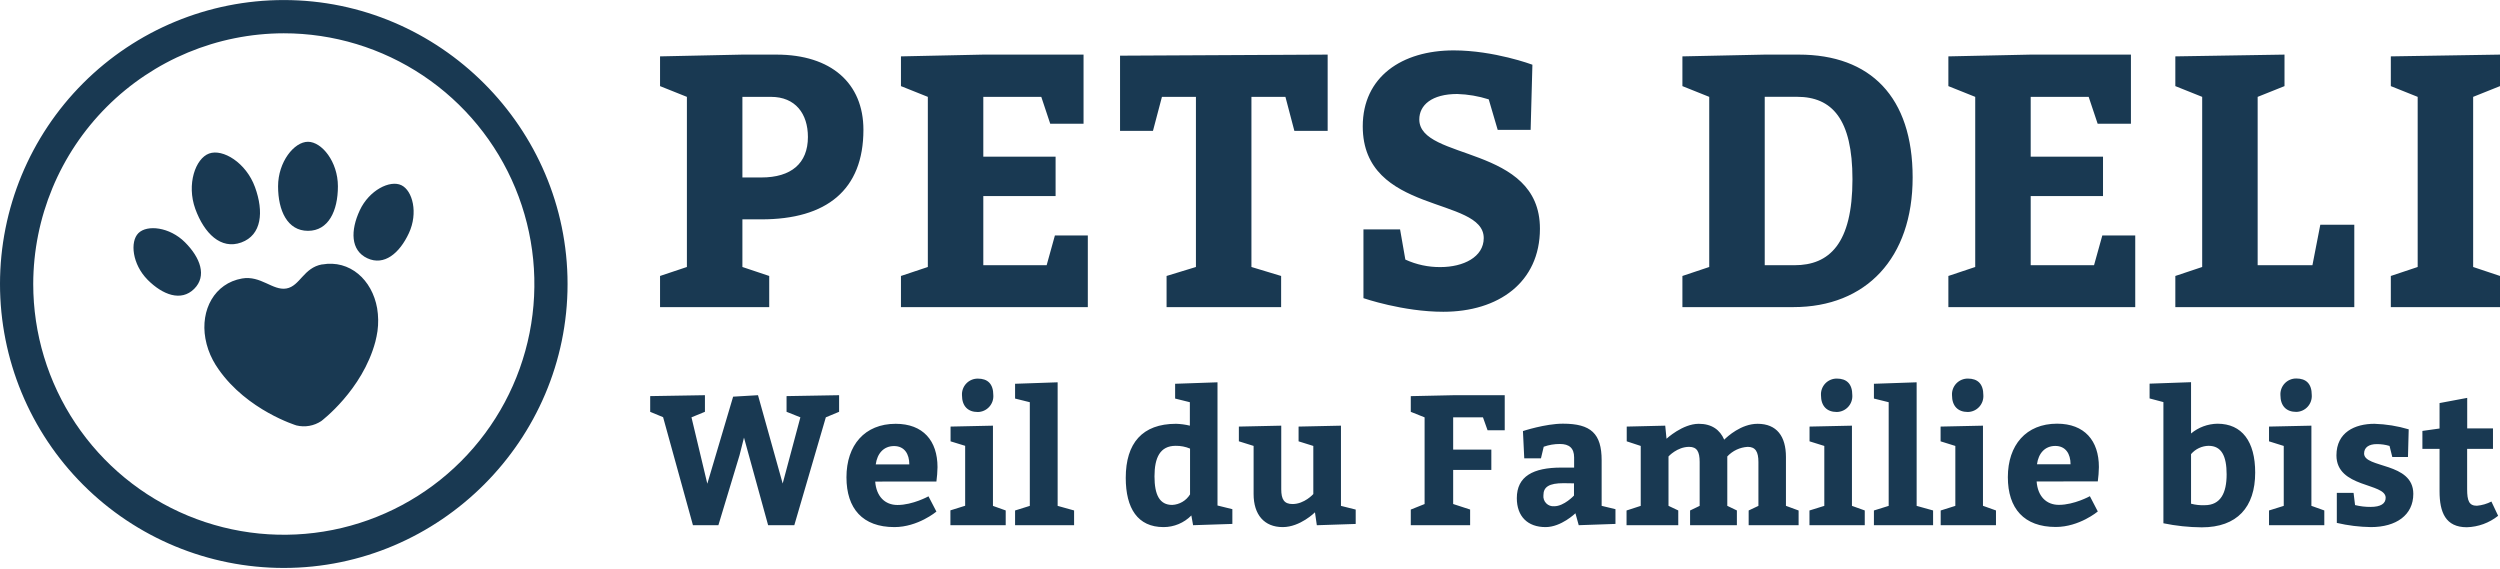 <svg xmlns="http://www.w3.org/2000/svg" width="1809" height="412" viewBox="0 0 1809 412" fill="none"><g clip-path="url(#clip0_90_1918)"><path d="M556.61 222.223H477.609V199.688L497.039 193.192V70.089L477.609 62.312V40.793L537.224 39.512H561.821C601.454 39.512 624.771 60.235 624.771 93.927C624.771 137.473 598.098 158.727 550.958 158.727H537.202V193.192L556.61 199.688V222.223ZM537.202 128.415H550.936C572.419 128.415 584.607 118.296 584.607 99.119C584.607 82.262 575.533 70.089 557.913 70.089H537.202V128.415ZM711.522 113.369H763.829V141.892H711.522V191.889H757.36L763.322 170.392H787.146V222.223H651.929V199.688L671.381 193.192V70.089L651.929 62.312V40.793L711.522 39.512H784.055V89.531H759.943L753.474 70.089H711.522V113.369ZM844.134 199.688L865.375 193.192V70.089H840.778L834.286 94.701H810.462V40.285L960.693 39.512V94.701H936.604L930.135 70.089H905.538V193.192L927.021 199.688V222.223H844.134V199.688ZM1016.91 187.824C1024.87 191.486 1033.54 193.342 1042.3 193.258C1058.88 193.258 1073.63 186.012 1073.63 172.27C1073.63 141.958 986.085 155.435 986.085 91.409C986.085 55.64 1014.33 36.463 1051.88 36.463C1081.16 36.463 1108.85 46.825 1108.85 46.825L1107.57 93.994H1083.74L1077.25 71.9C1069.87 69.555 1062.2 68.246 1054.47 68.012C1036.07 68.012 1027 76.054 1027 86.416C1027 116.485 1114.3 104.554 1114.3 165.465C1114.3 204.349 1084.25 225.603 1044.35 225.603C1015.1 225.603 986.593 215.749 986.593 215.749V165.973H1013.09L1016.91 187.824ZM1217.39 199.688L1236.8 193.192V70.089L1217.39 62.312V40.793L1277.01 39.512H1301.61C1353.43 39.512 1383.99 70.089 1383.99 128.415C1383.99 186.741 1350.31 222.223 1297.72 222.223H1217.39V199.688ZM1277.01 191.911H1298.49C1323.62 191.911 1340.44 176.446 1340.44 129.696C1340.44 86.151 1325.67 70.045 1300.3 70.045H1276.96V191.911H1277.01ZM1469.41 113.369H1521.74V141.892H1469.41V191.889H1515.25L1521.23 170.392H1545.06V222.223H1409.84V199.688L1429.27 193.192V70.089L1409.84 62.312V40.793L1469.41 39.512H1541.94V89.531H1517.86L1511.36 70.089H1469.41V113.369ZM1633.64 191.889H1673.28L1678.97 162.615H1703.57V222.223H1574.07V199.688L1593.5 193.192V70.089L1574.07 62.312V40.793L1653.07 39.512V62.312L1633.64 70.089V191.889ZM1809 222.223H1730V199.688L1749.43 193.192V70.089L1730 62.312V40.793L1809 39.512V62.312L1789.57 70.089V193.192L1809 199.688V222.223ZM205.342 24.091C241.206 24.086 276.265 34.724 306.086 54.658C335.908 74.592 359.151 102.927 372.878 136.08C386.604 169.233 390.197 205.714 383.201 240.91C376.206 276.106 358.936 308.435 333.577 333.81C308.217 359.185 275.907 376.465 240.733 383.465C205.558 390.464 169.099 386.87 135.966 373.135C102.834 359.4 74.516 336.143 54.594 306.303C34.672 276.464 24.041 241.383 24.045 205.498C24.127 157.411 43.254 111.317 77.236 77.314C111.218 43.311 157.284 24.172 205.342 24.091ZM205.342 0.031C150.882 0.031 98.653 21.679 60.143 60.211C21.634 98.744 0 151.005 0 205.498C0 259.991 21.634 312.253 60.143 350.785C98.653 389.318 150.882 410.965 205.342 410.965C318.214 410.965 410.685 318.394 410.685 205.498C410.685 92.602 318.237 0.031 205.342 0.031Z" fill="#193952"></path><path d="M233.142 191.292C219.607 193.678 217.134 207 207.264 208.746C197.394 210.491 188.651 199.135 175.116 201.521C155.244 205.034 144.933 224.189 148.62 244.934C149.596 250.392 151.421 255.663 154.03 260.554C155.242 262.852 156.607 265.066 158.114 267.182C178.958 297.052 214.55 307.856 214.55 307.856C217.592 308.587 220.752 308.684 223.832 308.141C226.913 307.597 229.849 306.425 232.457 304.697C232.457 304.697 262.221 282.36 271.605 247.254C272.249 244.727 272.765 242.168 273.15 239.588C273.896 234.106 273.814 228.542 272.907 223.084C269.264 202.339 253.036 187.868 233.164 191.358M244.513 134.8C244.513 152.607 237.712 167.034 222.852 167.034C207.993 167.034 201.214 152.474 201.214 134.8C201.214 117.125 212.872 102.588 222.852 102.588C232.833 102.588 244.513 117.015 244.513 134.8ZM141.312 151.149C147.759 168.823 159.77 180.842 174.608 175.451C189.446 170.061 190.991 153.181 184.522 135.418C178.052 117.655 161.183 107.47 151.292 111.094C141.4 114.717 134.908 133.364 141.312 151.149ZM295.87 168.713C289.07 183.316 277.986 192.551 265.798 186.873C253.61 181.196 253.543 166.747 260.344 152.165C267.145 137.584 282.225 130.072 290.417 134.004C298.608 137.937 302.671 154.131 295.87 168.713ZM106.779 202.427C117.819 213.474 131.067 218.356 140.473 209.055C149.879 199.754 144.999 186.454 133.849 175.319C122.698 164.184 106.403 162.46 100.155 168.691C93.906 174.921 95.739 191.27 106.779 202.405M470.478 298.002L479.817 301.869L501.411 380.034H519.826L535.149 329.331L538.351 316.649L555.816 380.034H574.761L597.569 301.979L607.174 297.98V285.962L569.152 286.624V297.98L579.155 301.979L566.348 349.877L548.486 285.962L530.491 287.022L511.811 350.01L500.352 301.979L510.089 297.98V285.962L470.478 286.624V297.98V298.002ZM677.586 348.441C678.05 344.991 678.316 341.516 678.381 338.035C678.381 318.947 667.982 306.663 648.11 306.663C625.699 306.663 612.495 322.128 612.495 345.37C612.495 368.06 624.242 381.404 647.182 381.404C664.25 381.404 677.586 370.181 677.586 370.181L671.846 359.134C671.846 359.134 660.519 365.409 649.435 365.409C640.249 365.409 634.111 359.134 633.294 348.463L677.586 348.441ZM633.692 336.025C634.752 328.16 639.41 322.769 646.94 322.769C654.469 322.769 657.98 328.513 657.98 336.025H633.692ZM696.089 285.984C696.089 293.849 700.351 298.135 707.571 298.135C709.114 298.105 710.634 297.763 712.042 297.13C713.449 296.496 714.714 295.585 715.759 294.449C716.805 293.314 717.611 291.979 718.127 290.524C718.644 289.069 718.861 287.525 718.765 285.984C718.765 277.566 714.504 273.965 707.571 273.965C706.013 273.947 704.468 274.25 703.032 274.855C701.596 275.46 700.299 276.353 699.223 277.48C698.146 278.607 697.312 279.944 696.773 281.406C696.234 282.869 696.002 284.427 696.089 285.984ZM718.5 366.049V308.011L687.831 308.673V319.344L698.386 322.592V365.961L687.721 369.297V380.034H727.73V369.363L718.39 366.027L718.5 366.049ZM765.31 366.049V276.638L734.508 277.699V288.392L745.173 291.043V366.049L734.508 369.386V380.034H777.211V369.363L765.221 366.027L765.31 366.049ZM863.322 380.034L891.739 379.107V368.436L880.986 365.784V276.638L850.317 277.699V288.392L860.982 291.043V308.011C857.705 307.207 854.352 306.755 850.979 306.663C826.581 306.663 814.592 320.67 814.592 345.768C814.592 367.861 823.247 381.404 841.927 381.404C845.674 381.412 849.385 380.671 852.843 379.226C856.3 377.78 859.435 375.659 862.063 372.987L863.322 380.034ZM861.114 357.742C859.745 359.97 857.853 361.829 855.601 363.158C853.35 364.486 850.808 365.244 848.197 365.365C839.122 365.365 835.391 358.162 835.391 344.685C835.391 331.208 839.387 322.592 850.714 322.592C854.282 322.54 857.823 323.224 861.114 324.603V357.742ZM896.442 319.322L907.106 322.658V357.499C907.106 372.456 914.834 381.404 928.17 381.404C940.844 381.404 951.509 370.711 951.509 370.711L952.856 380.057L980.985 379.129V368.723L970.321 366.049V308.011L939.652 308.673V319.344L950.316 322.68V357.499C950.316 357.499 943.913 364.724 935.258 364.724C929.252 364.724 927.111 361.388 927.111 354.031V308.011L896.442 308.673V319.344V319.322ZM1020.84 380.034H1063.78V368.701L1051.51 364.702V340.024H1079.13V325.354H1051.51V302.001H1073.08L1076.41 311.347H1088.82V285.984H1051.51L1020.84 286.646V298.002L1030.84 302.001V364.724L1020.84 368.723V380.034ZM1142.28 380.034L1168.95 379.107V368.436L1158.95 366.027V333.086C1158.95 313.733 1151.22 306.575 1130.95 306.575C1118.15 306.575 1102 311.921 1102 311.921L1102.95 331.672H1115.03L1117.04 323.255C1120.8 321.915 1124.77 321.242 1128.77 321.266C1135.39 321.266 1139.03 324.183 1139.03 330.988V338.345H1129.72C1109.45 338.345 1097.57 344.619 1097.57 360.438C1097.57 373.694 1105.43 381.404 1118.37 381.404C1129.72 381.404 1139.98 371.396 1139.98 371.396L1142.37 380.057L1142.28 380.034ZM1138.94 349.745V358.582C1138.94 358.582 1131.75 366.315 1124.68 366.315C1123.61 366.421 1122.53 366.286 1121.52 365.919C1120.51 365.553 1119.59 364.965 1118.84 364.197C1118.08 363.43 1117.51 362.504 1117.16 361.486C1116.81 360.469 1116.7 359.386 1116.82 358.317C1116.82 352.307 1120.95 349.634 1131.35 349.634L1138.94 349.745ZM1301.39 369.363L1292.31 366.027V330.678C1292.31 315.743 1285.69 306.663 1271.78 306.663C1259.92 306.663 1249.92 315.876 1247.64 318.151C1244.57 311.059 1238.7 306.663 1229.23 306.663C1217.5 306.663 1205.89 317.466 1205.89 317.466L1204.96 308.011L1177.1 308.673V319.344L1187.23 322.68V366.049L1176.97 369.386V380.034H1214.39V369.363L1207.33 366.027V330.281C1207.33 330.281 1213.6 323.343 1222.25 323.343C1227.99 323.343 1229.87 326.944 1229.87 334.279V366.049L1222.94 369.386V380.034H1256.81V369.363L1249.87 366.027V330.281C1253.73 326.146 1259.03 323.66 1264.67 323.343C1270.28 323.343 1272.39 326.944 1272.39 334.279V366.049L1265.33 369.386V380.034H1301.47V369.363H1301.39ZM1317.66 285.962C1317.66 293.827 1321.92 298.113 1329.12 298.113C1330.66 298.086 1332.19 297.746 1333.6 297.114C1335.01 296.482 1336.27 295.571 1337.32 294.435C1338.37 293.3 1339.18 291.963 1339.69 290.507C1340.21 289.051 1340.43 287.504 1340.33 285.962C1340.33 277.544 1336.05 273.943 1329.12 273.943C1327.56 273.928 1326.02 274.233 1324.59 274.84C1323.15 275.446 1321.86 276.34 1320.78 277.466C1319.71 278.593 1318.88 279.928 1318.34 281.389C1317.8 282.851 1317.57 284.407 1317.66 285.962ZM1340.07 366.027V308.011L1309.38 308.673V319.344L1320.07 322.68V366.049L1309.33 369.386V380.034H1349.34V369.363L1340.03 366.027H1340.07ZM1386.88 366.027V276.638L1355.97 277.699V288.392L1366.65 291.043V366.049L1355.97 369.386V380.034H1398.78V369.363L1386.79 366.027H1386.88ZM1412.47 285.962C1412.47 293.827 1416.75 298.113 1423.95 298.113C1425.49 298.083 1427.01 297.741 1428.42 297.108C1429.83 296.474 1431.09 295.563 1432.14 294.427C1433.19 293.292 1433.99 291.957 1434.51 290.502C1435.02 289.047 1435.24 287.503 1435.15 285.962C1435.15 277.544 1430.88 273.943 1423.95 273.943C1422.39 273.925 1420.85 274.228 1419.41 274.833C1417.98 275.438 1416.68 276.331 1415.6 277.458C1414.53 278.585 1413.69 279.921 1413.15 281.384C1412.61 282.847 1412.38 284.405 1412.47 285.962ZM1434.88 366.027V308.011L1404.21 308.673V319.344L1414.88 322.68V366.049L1404.28 369.386V380.034H1444.29V369.363L1434.95 366.027H1434.88ZM1517.97 348.353C1518.43 344.902 1518.7 341.428 1518.76 337.947C1518.76 318.858 1508.36 306.575 1488.49 306.575C1466.08 306.575 1452.88 322.04 1452.88 345.282C1452.88 367.972 1464.62 381.316 1487.56 381.316C1504.63 381.316 1517.97 370.092 1517.97 370.092L1512.23 359.046C1512.23 359.046 1500.9 365.32 1489.81 365.32C1480.63 365.32 1474.49 359.046 1473.7 348.375L1517.97 348.353ZM1473.96 335.936C1475.02 328.071 1479.68 322.68 1487.21 322.68C1494.74 322.68 1498.25 328.425 1498.25 335.936H1473.96ZM1585.44 276.55L1555.44 277.61V288.303L1565.44 290.955V378.643C1574.56 380.527 1583.85 381.511 1593.17 381.581C1618.78 381.581 1631.85 367.022 1631.85 341.946C1631.85 319.521 1622.38 306.597 1604.52 306.597C1597.54 306.715 1590.81 309.208 1585.44 313.666V276.638V276.55ZM1585.44 328.601C1587.01 326.76 1588.95 325.272 1591.14 324.236C1593.32 323.2 1595.7 322.64 1598.12 322.592C1607.46 322.592 1611.19 329.927 1611.19 343.271C1611.19 356.616 1606.9 365.563 1595.31 365.563C1591.99 365.701 1588.66 365.336 1585.44 364.481V328.69V328.601ZM1650.11 285.895C1650.11 293.76 1654.4 298.047 1661.6 298.047C1663.14 298.017 1664.66 297.675 1666.07 297.041C1667.47 296.408 1668.74 295.496 1669.78 294.361C1670.83 293.226 1671.64 291.891 1672.15 290.436C1672.67 288.981 1672.89 287.436 1672.79 285.895C1672.79 277.478 1668.53 273.877 1661.6 273.877C1660.04 273.859 1658.49 274.162 1657.06 274.767C1655.62 275.371 1654.32 276.265 1653.25 277.392C1652.17 278.519 1651.34 279.855 1650.8 281.318C1650.26 282.781 1650.03 284.339 1650.11 285.895ZM1672.53 365.961V308.011L1641.86 308.673V319.344L1652.52 322.68V366.049L1641.86 369.386V380.034H1681.87V369.363L1672.53 366.027V365.961ZM1702.93 356.616H1690.92V378.377C1699.01 380.268 1707.29 381.283 1715.6 381.404C1733.86 381.404 1746.27 372.722 1746.27 357.367C1746.27 334.279 1710.66 338.963 1710.66 328.16C1710.66 323.741 1714.12 321.355 1719.86 321.355C1722.98 321.334 1726.09 321.781 1729.07 322.68L1731.06 330.678H1742.41L1742.94 310.662C1734.88 308.258 1726.55 306.914 1718.14 306.663C1703.99 306.663 1690.65 312.805 1690.65 329.485C1690.65 353.235 1726.27 349.237 1726.27 360.173C1726.27 364.437 1722.67 366.801 1715.34 366.801C1711.56 366.828 1707.79 366.383 1704.12 365.475L1703.06 356.792L1702.93 356.616ZM1802.82 362.89C1799.54 364.588 1795.96 365.631 1792.29 365.961C1786.68 365.961 1785.22 362.492 1785.22 353.942V324.801H1803.92V309.999H1785.27V287.906L1765.26 291.662V310.065L1752.85 311.811V324.801H1765.26V355.489C1765.26 370.822 1769.68 381.515 1785 381.515C1793.25 381.283 1801.2 378.375 1807.65 373.23L1802.86 363.089L1802.82 362.89Z" fill="#193952"></path></g><defs><clipPath id="clip0_90_1918"><rect width="1809" height="411" fill="white" transform="translate(0 0.031)"></rect></clipPath></defs></svg>